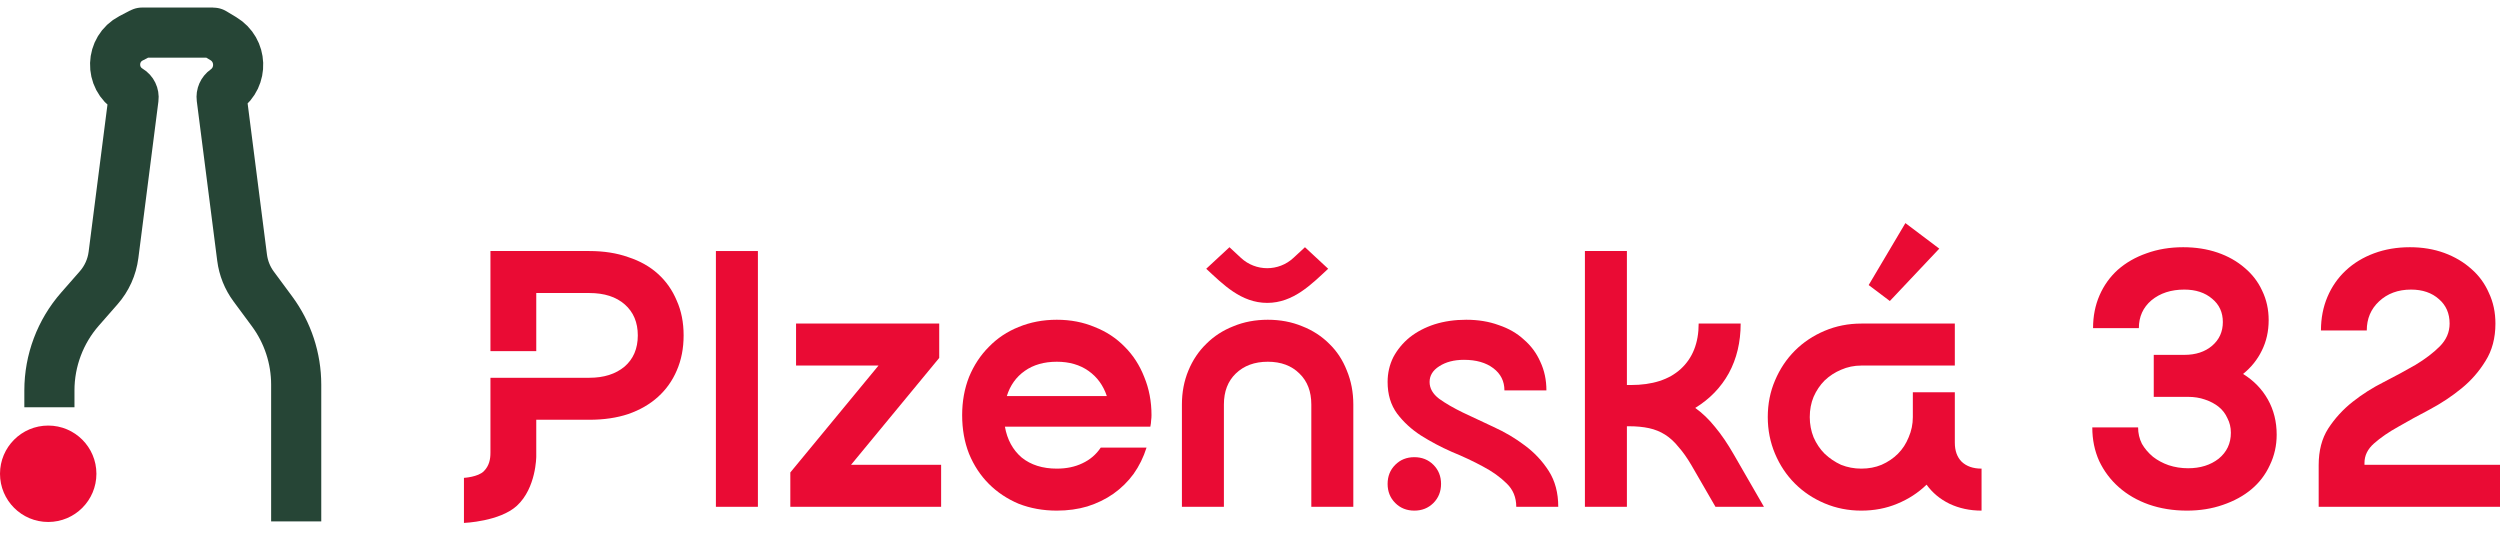 <svg width="230" height="49" viewBox="0 0 230 49" fill="none" xmlns="http://www.w3.org/2000/svg">
<ellipse cx="4.435" cy="43.587" rx="4.435" ry="4.435" fill="#EA0B34"/>
<path d="M27.25 47.966V35.391C27.25 32.96 26.47 30.594 25.025 28.64L23.34 26.361C22.763 25.582 22.396 24.668 22.273 23.707L21.042 14.086L20.393 9.022C20.356 8.727 20.483 8.436 20.725 8.264C22.381 7.088 22.286 4.6 20.545 3.555L19.637 3.009C19.628 3.003 19.616 3 19.605 3H13.074C13.064 3 13.055 3.002 13.046 3.007L12.058 3.521C10.167 4.506 10.086 7.183 11.913 8.281C12.178 8.44 12.324 8.741 12.285 9.048L11.64 14.086L10.441 23.455C10.298 24.575 9.824 25.627 9.079 26.476L7.36 28.437C5.545 30.507 4.545 33.167 4.545 35.92V37.467" stroke="#264536" stroke-width="4.612"/>
<path d="M175.297 20.525L178.413 22.874L173.866 27.693L171.918 26.225L175.297 20.525Z" fill="#EA0B34"/>
<path d="M122.192 24.726C120.655 26.151 118.988 27.866 116.583 27.866C114.177 27.866 112.51 26.151 110.973 24.726L113.11 22.744L114.17 23.727C115.531 24.989 117.634 24.989 118.995 23.727L120.056 22.744L122.192 24.726Z" fill="#EA0B34"/>
<path d="M54.218 23.095C55.552 23.095 56.746 23.282 57.8 23.657C58.877 24.008 59.79 24.523 60.539 25.202C61.289 25.881 61.862 26.701 62.261 27.661C62.682 28.597 62.893 29.663 62.893 30.857C62.893 32.051 62.682 33.128 62.261 34.088C61.862 35.024 61.289 35.832 60.539 36.511C59.79 37.19 58.877 37.717 57.8 38.092C56.746 38.443 55.552 38.618 54.218 38.618H49.336V41.992C49.336 41.992 49.336 44.885 47.56 46.524C45.981 47.981 42.707 48.108 42.683 48.109V43.963C42.698 43.962 43.985 43.885 44.512 43.353C45.01 42.85 45.121 42.255 45.121 41.646V34.755H54.218C55.552 34.755 56.629 34.416 57.449 33.737C58.268 33.034 58.678 32.074 58.678 30.857C58.678 29.663 58.28 28.714 57.484 28.012C56.688 27.309 55.599 26.958 54.218 26.958H49.336V32.306H45.121V23.095H54.218Z" fill="#EA0B34"/>
<path fill-rule="evenodd" clip-rule="evenodd" d="M97.228 29.417C98.492 29.417 99.651 29.639 100.705 30.084C101.782 30.505 102.706 31.114 103.479 31.91C104.252 32.683 104.849 33.608 105.27 34.685C105.715 35.762 105.938 36.932 105.938 38.197C105.938 38.361 105.926 38.525 105.903 38.688C105.903 38.829 105.879 39.016 105.832 39.251H92.451C92.662 40.445 93.177 41.393 93.997 42.095C94.84 42.774 95.916 43.114 97.228 43.114C98.117 43.114 98.902 42.95 99.581 42.622C100.283 42.294 100.845 41.814 101.267 41.182H105.481C105.2 42.072 104.802 42.88 104.287 43.605C103.772 44.308 103.151 44.917 102.425 45.432C101.723 45.923 100.927 46.31 100.037 46.591C99.171 46.849 98.234 46.977 97.228 46.977C95.963 46.977 94.793 46.766 93.716 46.345C92.662 45.9 91.749 45.291 90.976 44.519C90.204 43.746 89.595 42.821 89.15 41.744C88.728 40.667 88.518 39.485 88.518 38.197C88.518 36.932 88.728 35.762 89.15 34.685C89.595 33.608 90.204 32.683 90.976 31.91C91.749 31.114 92.662 30.505 93.716 30.084C94.793 29.639 95.963 29.417 97.228 29.417ZM97.228 33.28C96.057 33.28 95.074 33.561 94.278 34.123C93.481 34.685 92.931 35.458 92.627 36.441H101.829C101.501 35.458 100.939 34.685 100.143 34.123C99.347 33.561 98.375 33.28 97.228 33.28Z" fill="#EA0B34"/>
<path d="M130.118 42.06C130.821 42.06 131.406 42.294 131.874 42.763C132.342 43.231 132.577 43.816 132.577 44.519C132.576 45.221 132.342 45.806 131.874 46.275C131.406 46.743 130.821 46.977 130.118 46.977C129.416 46.977 128.83 46.743 128.362 46.275C127.894 45.806 127.66 45.221 127.66 44.519C127.66 43.816 127.894 43.231 128.362 42.763C128.83 42.294 129.416 42.06 130.118 42.06Z" fill="#EA0B34"/>
<path d="M179.844 33.631H171.24C170.584 33.631 169.964 33.76 169.378 34.017C168.816 34.252 168.313 34.58 167.868 35.001C167.447 35.422 167.107 35.926 166.85 36.511C166.616 37.073 166.498 37.694 166.498 38.373C166.498 39.028 166.616 39.649 166.85 40.234C167.107 40.819 167.447 41.323 167.868 41.744C168.313 42.166 168.816 42.505 169.378 42.763C169.964 42.997 170.584 43.114 171.24 43.114C171.919 43.114 172.539 42.997 173.101 42.763C173.687 42.505 174.19 42.166 174.612 41.744C175.033 41.323 175.361 40.819 175.595 40.234C175.852 39.649 175.981 39.028 175.981 38.373V36.09H179.844V40.725C179.844 41.475 180.055 42.06 180.477 42.482C180.922 42.903 181.53 43.114 182.303 43.114V46.977C181.226 46.977 180.242 46.766 179.353 46.345C178.486 45.923 177.784 45.338 177.245 44.589C176.473 45.338 175.571 45.923 174.541 46.345C173.534 46.766 172.434 46.977 171.24 46.977C170.046 46.977 168.922 46.755 167.868 46.31C166.815 45.865 165.901 45.256 165.129 44.483C164.356 43.711 163.747 42.798 163.302 41.744C162.858 40.691 162.635 39.567 162.635 38.373C162.635 37.155 162.858 36.031 163.302 35.001C163.747 33.947 164.356 33.034 165.129 32.261C165.901 31.489 166.815 30.88 167.868 30.435C168.922 29.99 170.046 29.768 171.24 29.768H179.844V33.631Z" fill="#EA0B34"/>
<path d="M200.85 22.744C201.997 22.744 203.05 22.908 204.01 23.235C204.97 23.563 205.801 24.032 206.504 24.64C207.206 25.226 207.745 25.928 208.12 26.747C208.518 27.567 208.717 28.468 208.717 29.452C208.717 30.482 208.506 31.419 208.084 32.261C207.686 33.081 207.113 33.795 206.363 34.404C207.347 35.013 208.108 35.797 208.646 36.757C209.185 37.717 209.454 38.794 209.454 39.988C209.454 40.995 209.243 41.931 208.822 42.798C208.424 43.664 207.862 44.402 207.136 45.01C206.41 45.619 205.532 46.099 204.502 46.45C203.495 46.801 202.395 46.977 201.201 46.977C199.937 46.977 198.766 46.79 197.689 46.415C196.635 46.041 195.722 45.514 194.949 44.835C194.176 44.156 193.568 43.348 193.123 42.411C192.702 41.475 192.491 40.444 192.491 39.321H196.705C196.705 39.859 196.822 40.363 197.057 40.831C197.314 41.276 197.654 41.674 198.075 42.025C198.496 42.353 198.976 42.61 199.515 42.798C200.077 42.985 200.674 43.079 201.306 43.079C202.43 43.079 203.367 42.786 204.116 42.201C204.865 41.592 205.24 40.796 205.24 39.812C205.24 39.321 205.134 38.876 204.924 38.478C204.736 38.056 204.467 37.705 204.116 37.424C203.765 37.143 203.343 36.921 202.852 36.757C202.383 36.593 201.868 36.511 201.306 36.511H198.145V32.648H200.955C202.008 32.648 202.863 32.367 203.519 31.805C204.174 31.243 204.502 30.517 204.502 29.628C204.502 28.738 204.174 28.023 203.519 27.485C202.863 26.923 202.008 26.642 200.955 26.642C199.737 26.642 198.731 26.97 197.935 27.625C197.162 28.281 196.775 29.136 196.775 30.189H192.561C192.561 29.089 192.76 28.082 193.158 27.169C193.556 26.256 194.118 25.471 194.844 24.816C195.593 24.16 196.471 23.657 197.478 23.306C198.508 22.931 199.632 22.744 200.85 22.744Z" fill="#EA0B34"/>
<path d="M69.727 46.626H65.863V23.095H69.727V46.626Z" fill="#EA0B34"/>
<path d="M86.408 32.929L78.295 42.763H86.583V46.626H72.71V43.465L80.823 33.631H73.237V29.768H86.408V32.929Z" fill="#EA0B34"/>
<path d="M116.638 29.417C117.785 29.417 118.839 29.616 119.799 30.014C120.759 30.389 121.59 30.927 122.292 31.629C122.995 32.308 123.533 33.128 123.908 34.088C124.306 35.048 124.505 36.09 124.505 37.213V46.626H120.641V37.213C120.641 36.019 120.279 35.071 119.553 34.369C118.827 33.643 117.855 33.28 116.638 33.28C115.42 33.28 114.437 33.643 113.688 34.369C112.962 35.071 112.599 36.019 112.599 37.213V46.626H108.736V37.213C108.736 36.09 108.935 35.048 109.333 34.088C109.731 33.128 110.281 32.308 110.983 31.629C111.686 30.927 112.517 30.389 113.477 30.014C114.437 29.616 115.491 29.417 116.638 29.417Z" fill="#EA0B34"/>
<path d="M134.895 29.417C135.995 29.417 136.99 29.581 137.88 29.908C138.793 30.213 139.566 30.658 140.198 31.243C140.853 31.805 141.357 32.484 141.708 33.28C142.083 34.076 142.27 34.954 142.27 35.914H138.407C138.407 35.071 138.067 34.392 137.388 33.877C136.709 33.362 135.808 33.104 134.684 33.104C133.771 33.104 133.01 33.303 132.401 33.701C131.816 34.076 131.523 34.556 131.523 35.141C131.523 35.727 131.816 36.242 132.401 36.687C132.986 37.108 133.712 37.53 134.579 37.951C135.468 38.373 136.417 38.817 137.423 39.286C138.454 39.754 139.402 40.316 140.268 40.971C141.158 41.627 141.895 42.411 142.481 43.325C143.066 44.238 143.359 45.338 143.359 46.626H139.496C139.496 45.76 139.203 45.045 138.618 44.483C138.032 43.898 137.295 43.371 136.405 42.903C135.539 42.435 134.59 41.99 133.56 41.568C132.553 41.124 131.605 40.62 130.715 40.058C129.849 39.496 129.123 38.829 128.538 38.056C127.952 37.26 127.66 36.289 127.66 35.141C127.66 34.322 127.835 33.561 128.186 32.858C128.561 32.156 129.064 31.547 129.697 31.032C130.352 30.517 131.113 30.119 131.979 29.838C132.869 29.557 133.841 29.417 134.895 29.417Z" fill="#EA0B34"/>
<path d="M149.675 35.422H150.026C152.016 35.422 153.55 34.931 154.627 33.947C155.727 32.941 156.277 31.547 156.277 29.768H160.141C160.141 31.477 159.778 32.999 159.052 34.334C158.326 35.645 157.296 36.71 155.961 37.53C156.617 37.998 157.226 38.583 157.788 39.286C158.373 39.988 158.947 40.831 159.509 41.814L162.283 46.626H157.823L155.61 42.798C155.212 42.119 154.814 41.557 154.416 41.112C154.041 40.644 153.632 40.269 153.187 39.988C152.742 39.707 152.25 39.508 151.712 39.391C151.173 39.274 150.553 39.215 149.85 39.215H149.675V46.626H145.812V23.095H149.675V35.422Z" fill="#EA0B34"/>
<path d="M221.712 22.744C222.859 22.744 223.913 22.919 224.873 23.27C225.832 23.622 226.664 24.113 227.366 24.745C228.069 25.354 228.607 26.092 228.982 26.958C229.38 27.801 229.579 28.738 229.579 29.768C229.579 31.102 229.274 32.25 228.666 33.21C228.08 34.17 227.343 35.013 226.453 35.738C225.563 36.464 224.591 37.108 223.538 37.67C222.508 38.209 221.548 38.735 220.658 39.251C219.768 39.742 219.019 40.258 218.41 40.796C217.825 41.311 217.532 41.908 217.532 42.587V42.763H230V46.626H213.318V42.798C213.318 41.463 213.61 40.339 214.196 39.426C214.804 38.49 215.554 37.67 216.443 36.968C217.333 36.265 218.293 35.656 219.323 35.141C220.377 34.603 221.349 34.076 222.238 33.561C223.128 33.023 223.866 32.461 224.451 31.875C225.06 31.267 225.364 30.564 225.364 29.768C225.364 28.831 225.036 28.082 224.381 27.52C223.725 26.935 222.871 26.642 221.817 26.642C220.623 26.642 219.64 27.005 218.867 27.731C218.118 28.433 217.743 29.323 217.743 30.4H213.528C213.528 29.276 213.728 28.246 214.126 27.309C214.524 26.373 215.085 25.565 215.811 24.886C216.537 24.207 217.404 23.68 218.41 23.306C219.417 22.931 220.518 22.744 221.712 22.744Z" fill="#EA0B34"/>
</svg>

